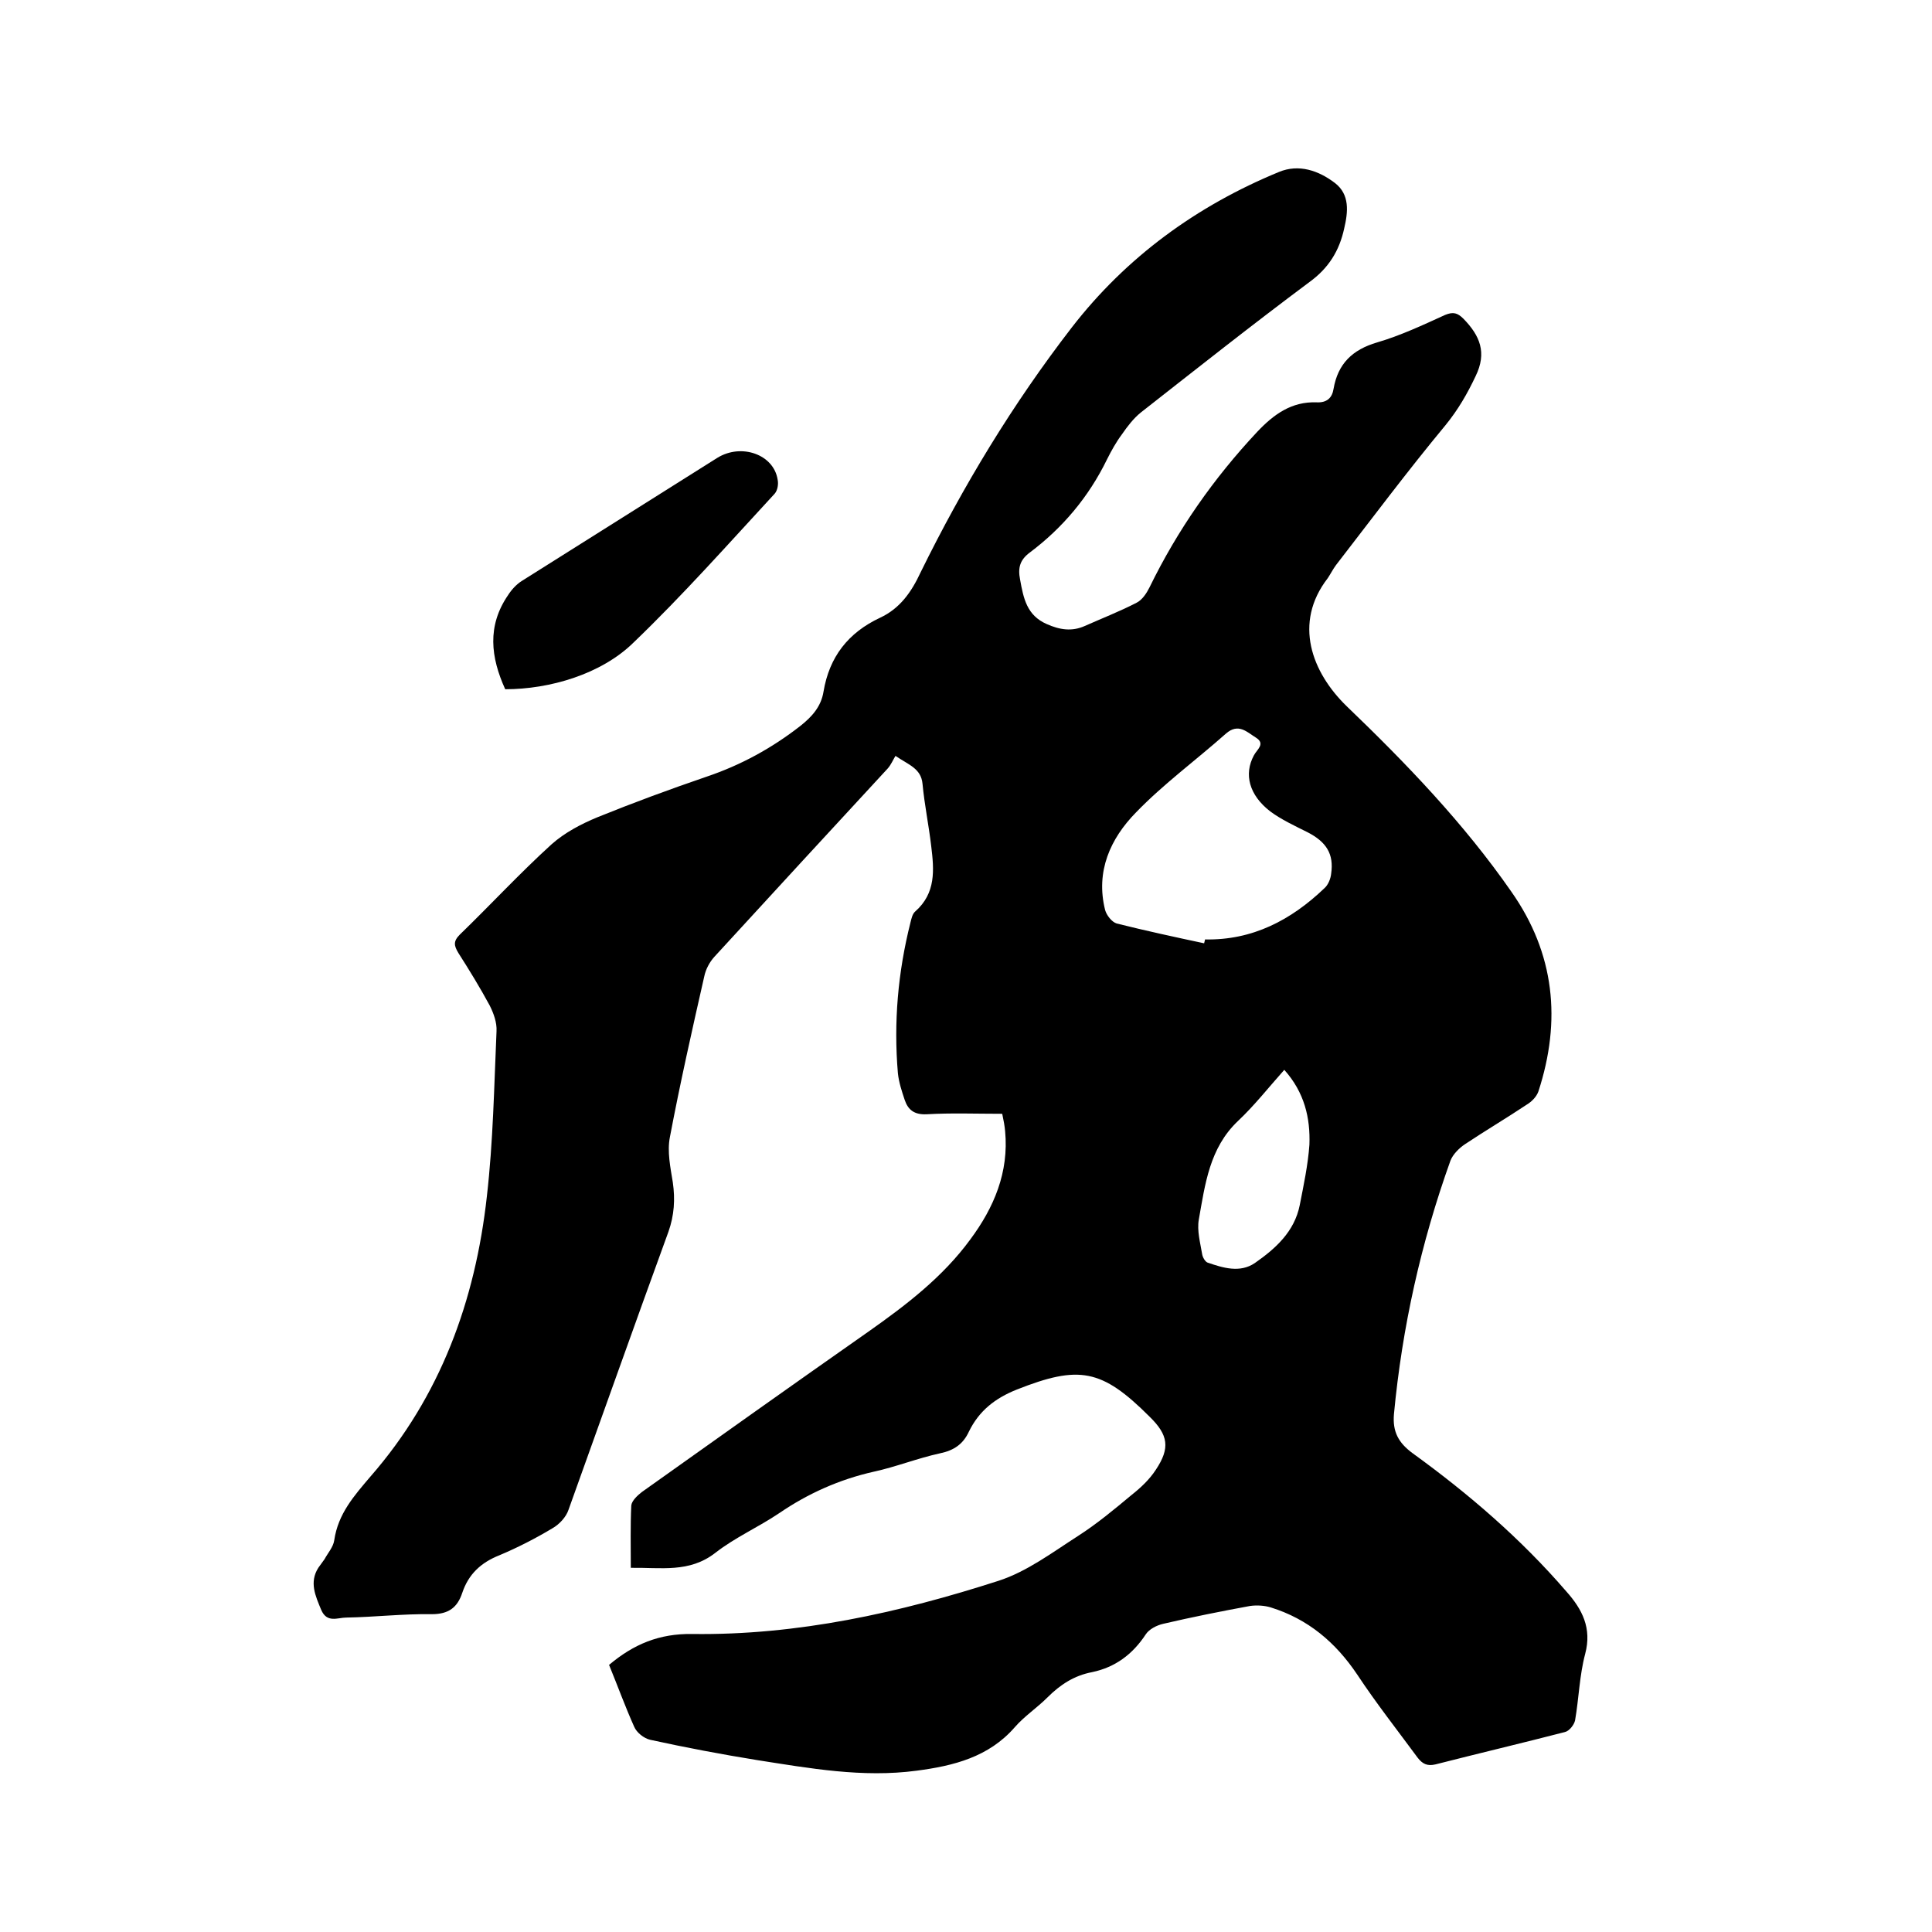 <svg enable-background="new 0 0 400 400" viewBox="0 0 400 400" xmlns="http://www.w3.org/2000/svg"><path d="m126.1 344.7c5.1-4.3 10.4-6.5 17.2-6.4 21.8.3 42.9-4.4 63.4-11 5.9-1.9 11.2-5.9 16.5-9.3 3.9-2.5 7.5-5.5 11.1-8.5 1.9-1.5 3.7-3.2 5-5.2 3-4.5 2.6-7.2-1.3-11-9.9-9.9-14.6-10.7-27.5-5.6-4.5 1.8-7.8 4.4-9.9 8.7-1.2 2.6-3.1 3.9-6 4.5-4.6 1-9.1 2.8-13.7 3.8-7.1 1.6-13.6 4.5-19.6 8.6-4.3 2.9-9.1 5-13.2 8.2-5.4 4.2-11.3 3-17.5 3.1 0-4.5-.1-8.7.1-12.9.1-1 1.3-2.1 2.2-2.8 15.6-11.1 31.2-22.2 46.9-33.2 7.8-5.5 15.4-11.3 21.1-19.1 4.9-6.6 8-13.9 7.2-22.4-.1-1.1-.3-2.2-.6-3.6-5.4 0-10.6-.2-15.7.1-2.5.1-3.8-.9-4.5-3-.6-1.8-1.2-3.6-1.4-5.5-.9-10.5 0-20.9 2.6-31.2.2-.8.4-1.8 1-2.3 4.3-3.8 3.9-8.6 3.3-13.5-.5-4.3-1.4-8.6-1.8-12.9-.3-3.2-2.8-3.9-5.6-5.8-.5.8-.9 1.8-1.6 2.6-12 13-24 26-35.9 39-1 1.1-1.8 2.6-2.1 4.1-2.5 11-5 22.1-7.1 33.2-.6 3 .1 6.3.6 9.4.5 3.5.3 6.8-.9 10.2-7 19.2-13.8 38.4-20.7 57.6-.5 1.5-1.9 3-3.3 3.8-3.5 2.1-7.2 4-11 5.6-3.8 1.5-6.4 3.9-7.7 7.8-1 3-2.8 4.4-6.3 4.4-5.9-.1-11.8.6-17.7.7-1.8 0-4 1.2-5.2-1.6-1.2-2.9-2.5-5.7-.6-8.7.4-.6.9-1.2 1.3-1.8.7-1.3 1.8-2.5 2-3.9.8-5.5 4.1-9.2 7.5-13.2 14.5-16.6 21.7-36.4 24.1-58 1.3-11.3 1.5-22.8 2-34.2.1-1.8-.6-3.7-1.4-5.3-2-3.7-4.2-7.3-6.5-10.9-.9-1.5-1.1-2.4.3-3.8 6.4-6.2 12.4-12.7 19-18.7 2.7-2.4 6.1-4.2 9.5-5.6 7.4-3 15-5.8 22.6-8.4 7.1-2.4 13.5-5.9 19.4-10.5 2.4-1.9 4.3-4 4.8-7.1 1.2-7.2 5.1-12.2 11.7-15.3 4.1-1.9 6.5-5.3 8.4-9.4 8.8-17.9 19.1-34.9 31.3-50.7 11.3-14.6 25.9-25.2 42.9-32.2 4.1-1.7 8.2-.3 11.6 2.3 3.1 2.4 2.7 6 1.9 9.4-1 4.6-3.2 8.2-7.2 11.1-11.8 8.8-23.3 17.9-34.9 27-1.5 1.2-2.8 2.9-3.9 4.5-1.2 1.6-2.2 3.4-3.1 5.2-3.8 7.8-9.2 14.2-16 19.3-2 1.5-2.5 3.1-2 5.6.7 3.9 1.4 7.4 5.5 9.2 2.7 1.2 5.2 1.6 7.9.4 3.6-1.6 7.2-3 10.7-4.8 1.2-.6 2.1-2 2.7-3.2 5.8-11.9 13.3-22.6 22.3-32.2 3.4-3.6 7.1-6.3 12.3-6.1 2.1.1 3.2-.9 3.5-2.8.9-5.2 3.9-8.1 9-9.6 4.8-1.4 9.5-3.6 14.1-5.7 1.7-.7 2.6-.4 3.8.8 3.4 3.5 4.9 7 2.5 11.9-1.7 3.6-3.6 6.9-6.2 10.1-7.8 9.4-15.2 19.3-22.7 29-.6.8-1.1 1.8-1.7 2.7-7.2 9.3-3.3 19.5 3.9 26.5 12.4 11.9 24.3 24.3 34.1 38.4 9 12.8 10.4 26.7 5.6 41.4-.4 1.1-1.4 2.1-2.4 2.7-4.2 2.8-8.6 5.4-12.8 8.2-1.2.8-2.5 2.1-3 3.4-6.1 17-10 34.5-11.7 52.5-.3 3.6.9 5.9 3.9 8.1 11.6 8.4 22.4 17.7 31.8 28.6 3.3 3.7 5.3 7.6 3.9 12.9-1.2 4.5-1.3 9.2-2.1 13.8-.2.9-1.2 2.2-2.1 2.4-8.9 2.3-17.8 4.4-26.8 6.7-1.7.4-2.7-.1-3.7-1.4-4.2-5.7-8.6-11.3-12.5-17.2-4.5-6.7-10.2-11.5-17.9-13.9-1.3-.4-2.9-.5-4.3-.3-6 1.1-12 2.3-18 3.7-1.3.3-2.9 1.1-3.6 2.2-2.7 4.1-6.3 6.8-11.1 7.8-3.7.7-6.6 2.6-9.2 5.2-2.2 2.2-4.8 3.9-6.8 6.2-5.4 6.2-12.7 8-20.3 9-11.2 1.5-22.2-.5-33.1-2.2-7.4-1.2-14.8-2.6-22.1-4.2-1.3-.3-2.8-1.5-3.3-2.7-1.8-4-3.4-8.4-5.2-12.8zm123.2-149.4c.1-.3.1-.5.2-.8 9.8.2 17.8-4 24.7-10.6.8-.7 1.3-2 1.4-3 .6-4.1-1-6.6-4.9-8.6-2.6-1.3-5.4-2.6-7.7-4.3-4.4-3.4-5.5-7.7-3.4-11.6.6-1.2 2.5-2.4.4-3.7-1.8-1.1-3.6-3.1-6.2-.8-6.2 5.5-12.9 10.4-18.6 16.3-5.3 5.4-8.4 12.2-6.4 20.2.3 1.1 1.4 2.5 2.4 2.8 6 1.5 12 2.8 18.1 4.1zm16.6 26.2c-3.3 3.7-6.2 7.4-9.6 10.6-5.9 5.6-6.8 13.1-8.1 20.4-.4 2.3.3 4.8.7 7.2.1.6.6 1.5 1.1 1.7 3.2 1.1 6.7 2.2 9.8.1 4.3-3 8.2-6.5 9.3-12 .8-4.1 1.7-8.3 2-12.5.2-5.5-1-10.8-5.2-15.5z"/><path d="m104.6 142.7c-3-6.6-3.8-13.1.6-19.5.7-1.1 1.7-2.2 2.8-2.9l40.5-25.5c5-3.1 11.7-.7 12.5 4.5.2.9 0 2.2-.6 2.9-9.6 10.4-19 21-29.2 30.8-6.7 6.6-17.4 9.7-26.6 9.7z"/></svg>